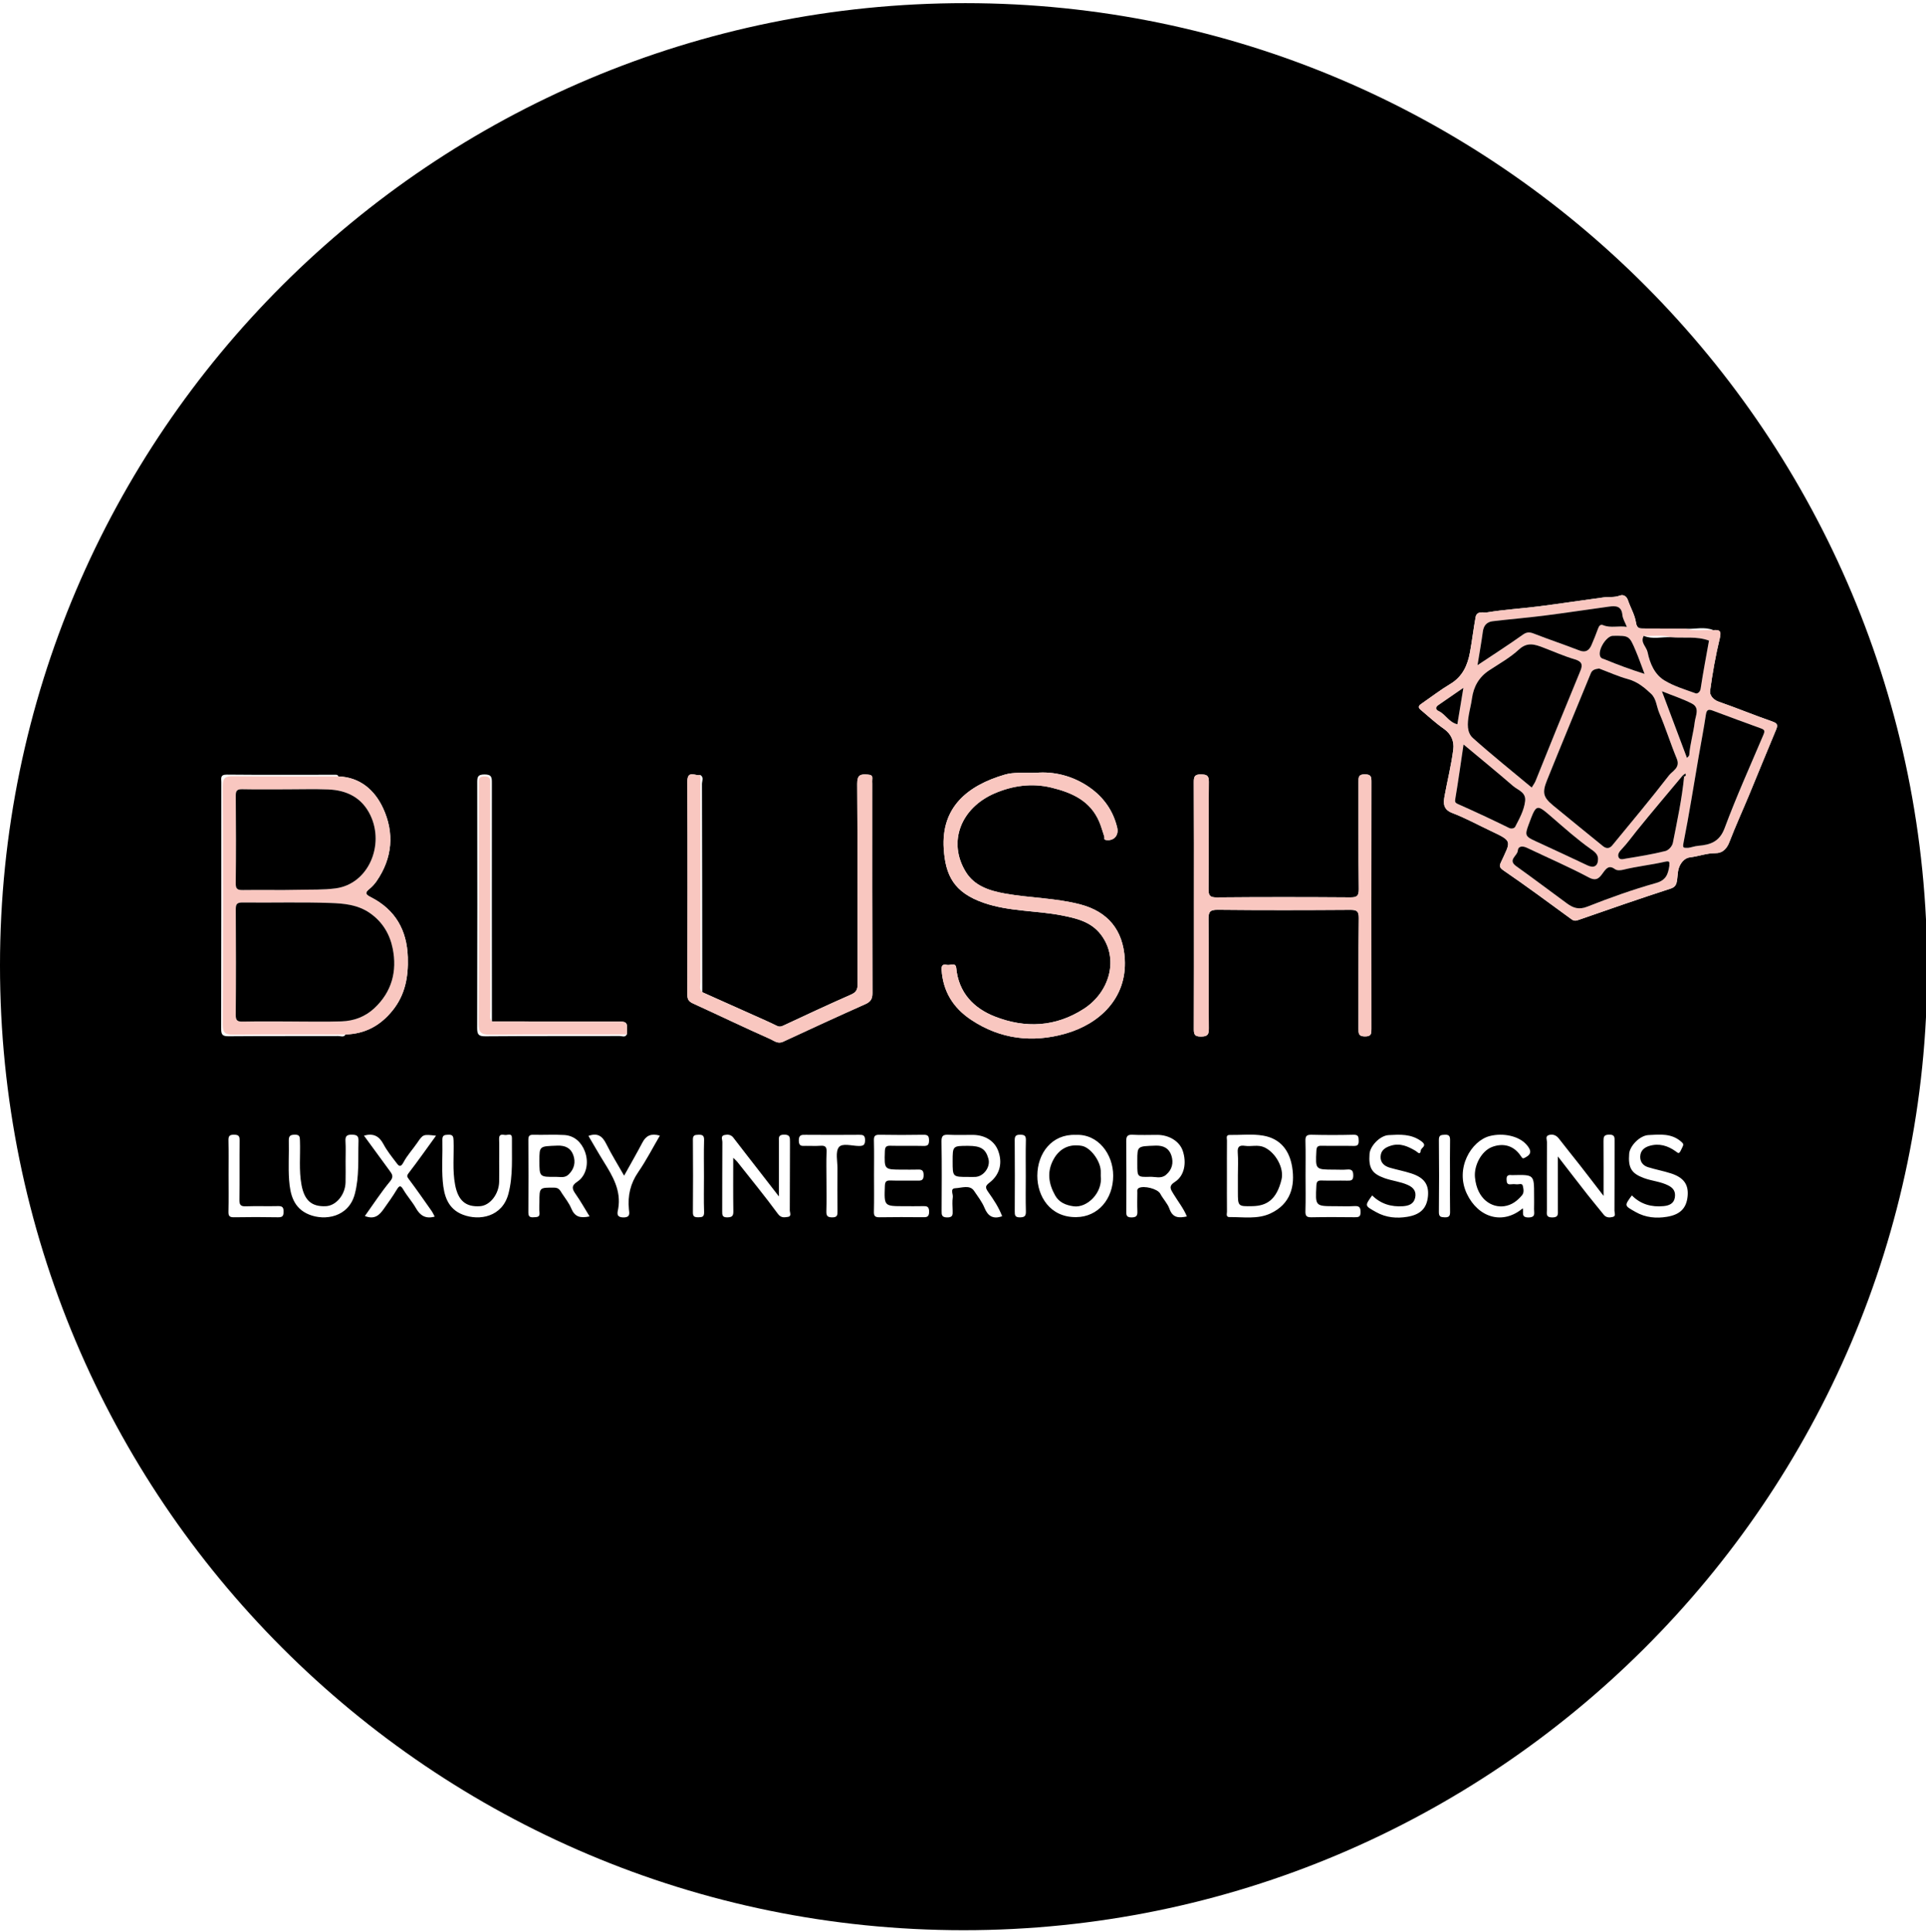 <?xml version="1.0" encoding="utf-8"?>
<!-- Generator: Adobe Illustrator 22.0.1, SVG Export Plug-In . SVG Version: 6.00 Build 0)  -->
<svg version="1.2" baseProfile="tiny" xmlns="http://www.w3.org/2000/svg" xmlns:xlink="http://www.w3.org/1999/xlink" x="0px"
	 y="0px" viewBox="0 0 1053.33 1056.807" xml:space="preserve">
<g id="Layer_2">
</g>
<g id="Layer_1">
	<g>
		<path d="M526.97,1055.722C235.73,1055.718-0.092,819.535-0.001,527.943C0.09,237.155,236.457,1.597,528.028,1.723
			c290.708,0.126,526.141,236.592,525.97,528.279C1053.827,819.853,817.367,1055.726,526.97,1055.722z M342.828,565.762
			c0.399-7.049,0.399-7.047-6.308-7.052c-22.496-0.017-44.993-0.035-67.489-0.053c-0.027-43.46-0.078-86.919-0.028-130.379
			c0.004-3.022-0.035-4.685-4.013-4.691c-4.01-0.006-3.997,1.717-3.992,4.709c0.072,44.626,0.099,89.253-0.041,133.878
			c-0.011,3.658,0.743,4.657,4.544,4.626c24.476-0.201,48.955-0.085,73.432-0.154C340.21,566.643,341.893,567.588,342.828,565.762z
			 M383.038,423.893c-2.613,0.754-7.163-3.068-7.133,3.746c0.168,38.832,0.107,77.664,0.022,116.497
			c-0.005,2.486,0.764,3.648,3.022,4.678c14.13,6.447,28.12,13.206,42.318,19.495c1.976,0.875,4.108,2.809,6.975,1.474
			c14.935-6.952,29.905-13.829,44.95-20.539c2.925-1.305,3.953-2.795,3.94-6.125c-0.155-38.165-0.098-76.331-0.099-114.497
			c0-0.833-0.086-1.677,0.015-2.498c0.254-2.067-0.787-2.334-2.603-2.482c-3.879-0.315-5.668,0.201-5.631,5.099
			c0.276,36.497,0.11,72.997,0.222,109.496c0.009,3.006-0.778,4.507-3.63,5.762c-12.449,5.48-24.783,11.226-37.103,16.993
			c-1.365,0.639-2.229,0.695-3.591,0.013c-4.145-2.075-8.41-3.91-12.643-5.809c-9.329-4.184-18.667-8.349-28.001-12.522
			c-0.031-37.963-0.043-75.925-0.165-113.887C383.899,427.201,385.092,425.191,383.038,423.893z M189.021,565.79
			c10.62-0.317,18.977-4.801,25.661-13.094c6.949-8.622,8.695-18.464,8.359-29.105c-0.468-14.831-6.821-26.007-20.128-32.828
			c-2.733-1.401-3.755-2.23-0.924-4.526c1.519-1.232,2.898-2.744,4.008-4.358c8.683-12.626,9.765-26.403,3.484-39.906
			c-4.562-9.807-12.52-16.898-24.456-17.317c-0.336-1.064-1.233-0.904-2.029-0.903c-19.659,0.002-39.319,0.121-58.976-0.078
			c-3.72-0.038-2.988,2.051-2.988,4.081c-0.011,44.983,0.028,89.965-0.084,134.948c-0.008,3.253,0.808,4.1,4.068,4.074
			c19.991-0.159,39.984-0.058,59.976-0.128C186.319,566.646,188.007,567.555,189.021,565.79z M922.09,343.903
			c-7.657-0.056-15.314-0.163-22.971-0.14c-2.436,0.007-3.903,0.085-4.414-3.33c-0.622-4.154-2.981-8.025-4.362-12.095
			c-0.814-2.399-2.589-3.301-4.539-2.559c-2.913,1.109-5.842,0.57-8.732,0.956c-11.877,1.585-23.72,3.427-35.607,4.936
			c-9.36,1.188-18.814,1.724-28.107,3.266c-1.916,0.318-5.669-1.059-6.339,2.581c-1.169,6.349-1.909,12.777-3.065,19.129
			c-1.302,7.156-4.023,13.402-10.743,17.428c-5.369,3.216-10.364,7.057-15.524,10.623c-1.282,0.886-2.705,1.836-0.85,3.409
			c4.223,3.58,8.31,7.371,12.836,10.525c4.108,2.863,5.662,6.992,5.137,11.196c-1.072,8.591-3.236,17.042-4.785,25.581
			c-0.715,3.94-0.802,7.343,4.269,9.273c7.163,2.726,13.938,6.466,20.893,9.744c12.291,5.793,11.069,5.413,5.813,16.913
			c-0.768,1.68-1.48,2.857,1.062,4.597c12.635,8.648,24.957,17.755,37.316,26.8c1.416,1.036,2.32,0.977,3.935,0.412
			c16.725-5.849,33.474-11.638,50.324-17.115c2.141-0.696,2.933-1.832,3.312-3.409c0.602-2.501,0.405-5.215,1.155-7.652
			c0.917-2.982,3.156-5.72,6.162-6.059c4.68-0.528,9.096-2.305,13.903-2.274c3.802,0.024,6.168-2.278,7.632-6.083
			c3.382-8.788,7.306-17.366,10.921-26.066c4.898-11.786,9.651-23.632,14.611-35.391c1.13-2.68,0.632-3.543-2.191-4.522
			c-9.796-3.395-19.387-7.378-29.18-10.781c-3.14-1.091-5.024-3.673-4.726-5.88c1.307-9.699,3.026-19.38,5.324-28.891
			c0.983-4.069-0.205-4.633-3.525-4.364C932.144,342.626,927.07,344.184,922.09,343.903z M566.462,422.688
			c-6.882,0.171-11.986-0.467-16.984,0.996c-20.558,6.017-34.813,17.966-33.347,40.545c0.949,14.62,5.583,23.939,21.878,29.587
			c13.949,4.835,28.725,4.103,42.96,6.927c7.925,1.572,15.689,3.434,20.991,10.273c10.229,13.194,4.929,31.568-9.104,40.687
			c-15.527,10.09-32.153,10.791-48.749,4.292c-11.565-4.529-19.835-13.02-21.131-26.516c-0.326-3.396-3.375-1.278-5.127-1.743
			c-1.939-0.514-3.05,0.168-2.9,2.546c0.755,11.936,6.278,20.922,16.201,27.521c16.028,10.659,33.507,12.645,51.521,7.537
			c18.892-5.358,33.666-19.588,32.481-40.732c-0.904-16.139-9.446-26.013-24.286-29.927c-13.53-3.568-27.582-3.496-41.273-5.964
			c-8.541-1.54-16.709-4.157-21.424-11.863c-9.993-16.331-2.705-34.948,15.779-42.926c9.721-4.196,20.246-5.753,30.928-3.18
			c11.302,2.723,21.408,7.159,26.33,18.775c1.112,2.625,1.835,5.415,2.766,8.119c0.209,0.606-0.494,1.547,0.803,1.777
			c4.235,0.752,7.255-2.4,6.209-6.79c-2.194-9.213-7.395-16.534-15.049-21.916C586.588,424.14,575.992,421.815,566.462,422.688z
			 M652.963,495.223c0,22.333,0.042,44.665-0.051,66.997c-0.012,2.992-0.031,4.802,4.004,4.727c3.699-0.068,4.219-1.266,4.193-4.558
			c-0.155-19.831,0.033-39.666-0.17-59.496c-0.04-3.92,0.567-5.328,4.979-5.281c24.163,0.258,48.331,0.202,72.495,0.037
			c3.6-0.025,4.746,0.659,4.702,4.542c-0.228,20.163-0.074,40.331-0.146,60.496c-0.009,2.624,0.027,4.173,3.552,4.182
			c3.602,0.01,3.498-1.686,3.495-4.23c-0.042-44.998-0.05-89.997,0.017-134.995c0.004-2.711-0.148-4.087-3.592-4.115
			c-3.637-0.029-3.47,1.718-3.463,4.229c0.054,19.499-0.091,39,0.133,58.497c0.044,3.838-1.032,4.596-4.678,4.57
			c-24.331-0.172-48.665-0.2-72.996,0.022c-3.976,0.036-4.515-1.247-4.486-4.753c0.166-19.498-0.017-38.999,0.17-58.496
			c0.033-3.446-1.12-3.954-4.188-4.031c-3.338-0.084-4.066,0.969-4.046,4.16C653.028,450.224,652.963,472.724,652.963,495.223z
			 M876.998,654.091c-4.711-6.118-8.794-11.478-12.942-16.789c-3.795-4.86-7.712-9.626-11.467-14.516
			c-1.528-1.989-3.512-2.618-5.657-1.923c-1.896,0.614-0.874,2.586-0.883,3.891c-0.086,12.309-0.061,24.62-0.041,36.93
			c0.003,2.008-0.778,4.193,2.937,4.181c3.536-0.012,3.069-1.914,3.064-4.073c-0.024-9.531-0.01-19.062-0.01-29.293
			c5.747,7.424,10.932,14.183,16.188,20.886c2.911,3.712,5.968,7.31,8.907,11.001c1.379,1.732,3.272,1.624,4.977,1.2
			c1.813-0.451,0.872-2.256,0.879-3.395c0.079-12.642,0.035-25.285,0.064-37.928c0.005-2.09,0.22-3.72-2.964-3.675
			c-2.962,0.042-3.103,1.304-3.085,3.568C877.042,633.802,876.998,643.451,876.998,654.091z M425.998,654.401
			c-3.879-5.004-6.948-8.968-10.021-12.927c-4.974-6.408-9.978-12.793-14.911-19.232c-1.341-1.75-3.157-1.821-4.913-1.43
			c-2.172,0.485-1.089,2.468-1.098,3.712c-0.093,12.651-0.029,25.304-0.085,37.956c-0.009,2.036-0.008,3.39,2.778,3.346
			c2.589-0.041,3.357-0.715,3.313-3.342c-0.158-9.418-0.062-18.84-0.062-29.222c1.143,1.123,1.76,1.612,2.236,2.214
			c7.447,9.426,15.069,18.724,22.174,28.402c1.781,2.426,3.581,1.929,5.416,1.713c2.261-0.267,1.102-2.429,1.112-3.659
			c0.101-12.485,0.016-24.971,0.101-37.456c0.016-2.434-0.004-3.921-3.279-3.883c-3.339,0.038-2.762,1.931-2.762,3.859
			C425.998,634.04,425.998,643.63,425.998,654.401z M649.105,665.33c-1.864-4.523-4.903-8.268-7.359-12.338
			c-1.474-2.442-2.87-4.226,0.795-6.547c5.279-3.343,6.507-10.527,4.297-17.037c-1.786-5.259-7.577-8.683-13.93-8.686
			c-4.488-0.002-8.986,0.184-13.459-0.066c-2.911-0.162-3.543,0.872-3.513,3.614c0.14,12.63,0.073,25.263,0.05,37.895
			c-0.004,2.058-0.281,3.755,2.939,3.691c2.906-0.058,3.2-1.229,3.108-3.54c-0.133-3.319-0.054-6.647-0.02-9.971
			c0.01-0.924-0.318-1.971,0.858-2.579c2.724-1.409,10.254,0.413,11.693,3.153c1.504,2.866,3.972,5.302,4.988,8.182
			C641.346,666.185,644.65,666.265,649.105,665.33z M322.438,665.303c-2.652-4.3-4.903-8.349-7.555-12.116
			c-1.957-2.779-2.653-4.577,0.866-6.876c4.748-3.102,6.584-10.129,4.081-16.636c-1.857-4.828-5.604-8.535-11.189-8.877
			c-5.63-0.345-11.301,0.029-16.947-0.128c-2.27-0.063-2.751,0.756-2.738,2.856c0.083,13.13,0.082,26.261,0,39.391
			c-0.013,2.086,0.431,3.013,2.726,2.86c1.916-0.128,3.69,0.161,3.355-2.723c-0.21-1.804-0.039-3.652-0.039-5.48
			c0-8.249,0-8,8.113-7.991c2.735,0.003,3.327,1.782,4.263,3.181c1.779,2.658,3.866,5.333,5.032,8.146
			C314.35,665.601,317.321,666.392,322.438,665.303z M670.998,643.217c0,6.494-0.034,12.989,0.032,19.482
			c0.011,1.132-0.751,3.005,1.454,2.979c7.504-0.089,15.282,1.294,22.344-1.998c11.009-5.131,13.552-14.944,11.855-25.399
			c-1.431-8.815-6.244-15.484-15.789-17.139c-6.082-1.055-12.263-0.273-18.399-0.374c-2.207-0.036-1.454,1.833-1.466,2.967
			C670.965,630.228,670.998,636.723,670.998,643.217z M548.067,665.203c-1.836-4.869-4.715-9.159-7.633-13.279
			c-1.869-2.64-1.415-3.405,0.873-5.197c5.622-4.404,7.085-10.854,4.529-17.463c-2.074-5.366-7.269-8.539-13.987-8.542
			c-4.325-0.002-8.657,0.162-12.971-0.058c-2.853-0.145-4.035,0.355-3.975,3.679c0.229,12.637,0.122,25.28,0.065,37.921
			c-0.01,2.218,0.037,3.573,3.054,3.595c3.13,0.023,3.052-1.517,2.991-3.649c-0.071-2.493-0.282-5.028,0.075-7.471
			c0.243-1.665-1.668-4.703,1.407-4.84c3.422-0.152,7.887-2,10.192,1.405c2.033,3.003,4.369,5.996,5.777,9.418
			C540.278,665.122,543.126,666.996,548.067,665.203z M832.805,660.867c0.568,2.236-1.117,5.037,3.14,5.005
			c4.101-0.031,2.964-2.507,3.034-4.572c0.085-2.495,0.02-4.995,0.02-7.492c0-11.334,0-11.334-11.406-11.087
			c-0.333,0.007-0.67,0.034-0.998-0.004c-1.797-0.205-2.727,0.282-2.659,2.394c0.058,1.803,0.318,2.891,2.436,2.631
			c0.984-0.121,2.012-0.131,2.991,0.009c1.204,0.173,3.095-0.815,3.458,0.819c0.363,1.635,0.873,3.65-0.471,5.227
			c-2.591,3.039-5.619,5.372-9.757,5.936c-6.669,0.909-14.813-3.703-15.94-15.819c-0.599-6.441,3.497-14.292,9.244-16.54
			c5.058-1.978,11.453-1.753,15.916,5.015c0.939,1.424,1.126,1.348,2.45,0.659c3.832-1.995,2.878-4.258,0.738-6.805
			c-4.17-4.963-12.969-6.752-20.231-4.895c-10.139,2.593-19.201,17.678-12.527,31.628
			C808.532,666.127,821.964,670.028,832.805,660.867z M588.234,620.722c-12.81-0.505-20.899,9.865-20.923,22.367
			c-0.022,11.06,6.842,22.764,21.262,22.614c12.051-0.126,20.224-9.973,20.231-22.66
			C608.809,631.377,600.64,620.065,588.234,620.722z M477.998,642.722c0,6.665,0.102,13.332-0.054,19.993
			c-0.057,2.406,0.656,3.106,3.061,3.062c7.829-0.145,15.662-0.089,23.492-0.032c2.161,0.016,3.643,0.082,3.639-3.018
			c-0.004-3.078-1.449-3.084-3.629-3.028c-3.33,0.086-6.664,0.022-9.997,0.022c-11.05,0-10.961,0.003-10.581-10.998
			c0.082-2.386,0.673-3.143,3.08-3.054c4.825,0.178,9.663,0.002,14.494,0.076c2.171,0.033,3.634,0.065,3.634-3.024
			c0-3.09-1.464-3.089-3.635-3.02c-2.663,0.085-5.331,0.02-7.997,0.02c-9.997,0-9.9,0.003-9.576-10.004
			c0.077-2.395,0.689-3.114,3.085-3.049c5.994,0.162,11.998-0.057,17.992,0.107c2.409,0.066,3.081-0.657,3.084-3.059
			c0.003-2.415-0.699-3.092-3.092-3.05c-7.995,0.142-15.996,0.143-23.992,0c-2.404-0.043-3.123,0.653-3.062,3.061
			C478.104,630.056,477.998,636.391,477.998,642.722z M713.998,643.002c0,6.498,0.134,13.001-0.065,19.493
			c-0.082,2.683,0.785,3.337,3.351,3.285c7.828-0.158,15.662-0.104,23.492-0.026c2.068,0.021,3.349-0.054,3.327-2.805
			c-0.022-2.646-0.789-3.437-3.377-3.28c-3.486,0.212-6.995,0.052-10.494,0.052c-10.971,0-10.889,0.004-10.304-11.277
			c0.115-2.211,0.708-2.833,2.857-2.767c4.661,0.145,9.331-0.025,13.994,0.076c2.079,0.045,3.341-0.07,3.324-2.812
			c-0.017-2.658-0.807-3.494-3.384-3.264c-2.314,0.206-4.662,0.043-6.994,0.043c-10.402,0-10.312,0.004-9.797-10.284
			c0.111-2.222,0.726-2.808,2.863-2.76c5.829,0.13,11.665-0.052,17.493,0.094c2.23,0.056,2.826-0.692,2.778-2.834
			c-0.047-2.081-0.099-3.353-2.845-3.283c-7.66,0.194-15.33,0.187-22.991,0.003c-2.679-0.064-3.356,0.782-3.285,3.351
			C714.115,630.335,713.998,636.67,713.998,643.002z M750.438,653.823c-4.195,5.846-4.062,5.611,2.131,9.115
			c5.477,3.099,11.407,3.531,17.109,2.581c7.006-1.167,10.677-4.516,11.284-11.328c0.575-6.449-2.191-10.154-9.218-12.418
			c-3.803-1.225-7.754-1.983-11.599-3.088c-3.053-0.878-5.281-2.758-5.092-6.193c0.184-3.338,2.439-4.846,5.533-5.834
			c5.156-1.646,9.39,0.353,13.576,2.783c1.218,0.707,2.502,2.694,2.896-0.297c0.2-1.518,3.769-2.39,0.27-4.944
			c-5.661-4.133-11.772-3.679-17.892-3.356c-4.789,0.253-10.123,6.018-10.438,10.245c-0.579,7.795,1.332,10.83,8.114,13.266
			c4.233,1.521,8.769,1.917,12.92,3.801c3.174,1.44,4.658,3.644,3.911,6.968c-0.763,3.397-3.471,4.389-6.64,4.612
			C760.822,660.19,755.12,658.465,750.438,653.823z M892.463,653.813c-4.251,5.825-4.104,5.569,2.046,9.077
			c5.473,3.122,11.383,3.566,17.093,2.635c7.024-1.145,10.701-4.449,11.358-11.257c0.621-6.43-2.19-10.254-9.138-12.491
			c-4.114-1.324-8.399-2.111-12.528-3.396c-2.688-0.837-4.343-2.887-4.256-5.813c0.094-3.172,2.122-4.955,4.998-5.814
			c5.324-1.589,10.08-0.129,14.421,2.983c1.245,0.893,1.744,1.637,2.766-0.469c1.552-3.199,1.829-3.325,0.466-4.593
			c-5.292-4.921-11.865-4.201-18.177-3.848c-4.78,0.267-10.18,5.971-10.514,10.182c-0.62,7.834,1.291,10.814,8.039,13.325
			c4.364,1.624,9.075,1.883,13.343,4.041c3.086,1.56,4.072,3.639,3.58,6.675c-0.542,3.35-3.261,4.342-6.085,4.625
			C903.24,660.341,897.278,658.699,892.463,653.813z M188.998,635.263c0,3.826,0.091,7.655-0.02,11.478
			c-0.197,6.781-5.187,12.72-10.773,12.981c-7.914,0.37-11.748-3.342-13.298-11.575c-1.52-8.071-0.575-16.133-0.864-24.193
			c-0.073-2.033-0.025-3.376-2.798-3.335c-2.593,0.038-3.373,0.721-3.307,3.344c0.179,7.149-0.348,14.334,0.171,21.45
			c0.573,7.866,2.384,15.425,10.937,18.887c8.565,3.466,21.635,1.563,25.007-11.272c2.509-9.546,1.706-19.233,2.015-28.891
			c0.094-2.954-0.939-3.47-3.64-3.523c-2.939-0.057-3.644,0.953-3.482,3.673C189.161,627.934,188.998,631.603,188.998,635.263z
			 M272.998,635.376c0,3.66,0.055,7.321-0.012,10.979c-0.123,6.77-4.986,12.975-10.396,13.366
			c-8.042,0.581-12.079-3.242-13.687-11.688c-1.537-8.074-0.571-16.135-0.847-24.194c-0.075-2.184-0.316-3.312-2.927-3.201
			c-2.18,0.092-3.27,0.278-3.2,2.936c0.196,7.481-0.412,15.01,0.202,22.445c0.632,7.666,2.613,15.117,10.998,18.339
			c9.088,3.493,21.609,1.238,24.933-11.441c2.634-10.046,1.761-20.235,1.918-30.392c0.046-2.993-2.333-1.603-3.675-1.741
			c-1.473-0.151-3.446-0.753-3.343,2.117C273.11,627.054,272.999,631.217,272.998,635.376z M199.556,665.086
			c5.382,2.16,8.026-0.609,10.358-3.913c2.412-3.418,4.881-6.813,7.021-10.4c1.504-2.52,2.208-2.581,3.734,0.018
			c2.034,3.464,4.805,6.5,6.785,9.989c2.322,4.092,5.331,6.021,10.283,4.635c-0.553-1.012-1.045-2.158-1.747-3.156
			c-4.084-5.807-8.134-11.64-12.393-17.317c-1.025-1.367-1.255-1.833-0.071-3.369c5.077-6.586,9.855-13.402,14.929-20.392
			c-7.11-0.84-7.055-0.802-10.279,3.897c-2.462,3.59-5.504,6.848-7.513,10.662c-1.813,3.443-2.946,1.476-4.062,0.011
			c-2.442-3.202-4.996-6.397-6.874-9.93c-2.345-4.411-5.486-6.142-10.676-4.691c4.741,6.482,9.403,12.84,14.045,19.212
			c1.342,1.842,2.389,3.185,0.25,5.773C208.455,652.036,204.253,658.527,199.556,665.086z M341.332,643.029
			c-3.485-6.13-6.901-11.586-9.745-17.325c-2.097-4.233-4.698-6.267-9.766-4.419c2.809,4.753,5.478,9.471,8.339,14.069
			c4.92,7.908,9.658,15.785,7.931,25.792c-0.312,1.806-1.446,4.659,2.806,4.71c4.069,0.049,3.244-2.458,3.05-4.524
			c-0.692-7.382,0.788-13.978,5.1-20.24c4.375-6.353,7.922-13.276,11.837-19.96c-4.583-1.325-7.482-0.138-9.474,3.648
			C348.272,630.748,344.902,636.594,341.332,643.029z M451.998,645.914c0,5.5,0.117,11.003-0.052,16.497
			c-0.077,2.508,0.513,3.429,3.241,3.419c2.686-0.01,2.872-1.17,2.848-3.292c-0.09-7.832-0.073-15.666-0.02-23.498
			c0.027-3.96-1.197-8.99,0.75-11.566c1.819-2.406,7.152-0.714,10.927-0.683c2.506,0.021,3.423-0.538,3.415-3.261
			c-0.008-2.691-1.178-2.862-3.296-2.845c-9.665,0.08-19.332,0.079-28.998,0.004c-2.349-0.018-4.003-0.162-3.948,3.217
			c0.053,3.267,1.82,2.846,3.814,2.823c2.666-0.031,5.344,0.141,7.996-0.05c2.51-0.181,3.509,0.485,3.39,3.238
			C451.834,635.241,451.997,640.581,451.998,645.914z M124.998,642.743c0,6.666,0.107,13.335-0.056,19.997
			c-0.06,2.445,0.72,3.076,3.088,3.035c7.997-0.138,16-0.149,23.996,0.006c2.455,0.048,3.057-0.695,3.064-3.084
			c0.008-2.449-0.755-3.09-3.117-3.026c-5.829,0.157-11.671-0.107-17.495,0.119c-2.881,0.112-3.584-0.82-3.544-3.604
			c0.157-10.83-0.01-21.665,0.12-32.496c0.029-2.443-0.719-3.038-3.083-3.058c-2.451-0.02-3.082,0.753-3.026,3.114
			C125.098,630.075,124.998,636.41,124.998,642.743z M792.998,643.734c0-6.634-0.075-13.27,0.042-19.902
			c0.039-2.201-0.31-3.311-2.908-3.191c-2.149,0.099-3.233,0.252-3.203,2.914c0.149,13.101,0.145,26.205,0.002,39.306
			c-0.029,2.612,0.969,2.87,3.173,2.946c2.552,0.088,2.984-0.924,2.938-3.166C792.915,656.341,792.998,650.037,792.998,643.734z
			 M560.998,643.563c0-6.634-0.115-13.272,0.059-19.901c0.065-2.479-0.748-3.015-3.093-3.029c-2.43-0.015-3.038,0.741-3.019,3.094
			c0.107,12.936,0.084,25.873,0.018,38.81c-0.011,2.089,0.116,3.308,2.818,3.289c2.63-0.018,3.347-0.783,3.274-3.357
			C560.879,656.171,560.999,649.865,560.998,643.563z M384.998,643.504c0-6.634-0.129-13.272,0.065-19.901
			c0.075-2.583-0.897-3.024-3.158-2.945c-1.926,0.067-2.979,0.229-2.959,2.629c0.11,13.268,0.106,26.537,0.002,39.804
			c-0.018,2.309,0.866,2.694,2.893,2.693c2.134-0.001,3.318-0.174,3.228-2.877C384.853,656.446,384.998,649.973,384.998,643.504z"/>
		<path fill="#F9C7C0" d="M937.035,344.66c3.321-0.269,4.509,0.295,3.525,4.364c-2.299,9.511-4.017,19.192-5.324,28.891
			c-0.297,2.207,1.586,4.789,4.726,5.88c9.793,3.403,19.384,7.386,29.18,10.781c2.824,0.979,3.322,1.842,2.191,4.522
			c-4.96,11.759-9.713,23.606-14.611,35.391c-3.616,8.7-7.539,17.278-10.921,26.066c-1.464,3.805-3.83,6.107-7.632,6.083
			c-4.807-0.03-9.223,1.746-13.903,2.274c-3.007,0.339-5.245,3.076-6.162,6.059c-0.75,2.437-0.554,5.152-1.155,7.652
			c-0.379,1.577-1.171,2.713-3.312,3.409c-16.849,5.477-33.599,11.266-50.324,17.115c-1.615,0.565-2.52,0.624-3.935-0.412
			c-12.359-9.046-24.682-18.152-37.316-26.8c-2.542-1.74-1.83-2.918-1.062-4.597c5.256-11.5,6.479-11.12-5.813-16.913
			c-6.955-3.278-13.73-7.018-20.893-9.744c-5.07-1.93-4.983-5.333-4.269-9.273c1.549-8.539,3.713-16.989,4.785-25.581
			c0.525-4.205-1.03-8.333-5.137-11.196c-4.526-3.155-8.614-6.946-12.836-10.525c-1.855-1.573-0.432-2.522,0.85-3.409
			c5.159-3.566,10.155-7.407,15.524-10.623c6.72-4.026,9.441-10.272,10.743-17.428c1.155-6.352,1.896-12.78,3.065-19.129
			c0.67-3.639,4.422-2.263,6.339-2.581c9.294-1.542,18.748-2.078,28.107-3.266c11.886-1.508,23.73-3.351,35.607-4.936
			c2.89-0.386,5.819,0.154,8.732-0.956c1.95-0.742,3.725,0.16,4.539,2.559c1.382,4.07,3.74,7.942,4.362,12.095
			c0.511,3.415,1.978,3.338,4.414,3.33c7.657-0.023,15.314,0.083,22.971,0.14C927.008,345.394,932.058,344.32,937.035,344.66z
			 M920.406,423.997c-8.425,10.098-16.953,20.113-25.216,30.341c-2.75,3.404-5.272,6.978-8.31,10.16
			c-1.073,1.124-2.363,2.655-1.697,4.305c0.697,1.728,2.696,1.013,3.925,0.813c7.288-1.184,14.597-2.369,21.746-4.162
			c1.487-0.373,3.63-2.366,4.058-4.535c2.364-11.998,4.932-23.965,6.13-36.162c0.919-0.27,1.145-0.833,0.71-1.676
			C921.303,423.387,920.855,423.692,920.406,423.997z M898.961,347.785c-2.039,3.606,1.503,5.923,2.118,8.928
			c1.267,6.186,3.819,12.158,9.243,15.46c5.214,3.174,11.299,4.958,17.105,7.068c0.68,0.247,2.341-0.5,2.643-2.51
			c1.344-8.936,3.061-17.816,4.579-26.356c-6.882-2.542-13.875-1.204-20.73-1.834C908.995,347.051,903.942,348.125,898.961,347.785z
			 M874.559,365.656c-2.136,0.305-3.736,0.641-4.53,2.582c-7.981,19.502-16.082,38.956-23.951,58.503
			c-2.772,6.884-2.043,9.356,3.324,13.799c9.016,7.464,18.144,14.792,27.205,22.202c1.885,1.542,3.643,1.453,5.144-0.375
			c10.411-12.687,20.976-25.258,30.992-38.25c1.88-2.439,6.338-4.193,4.296-9.122c-3.415-8.249-6.061-16.82-9.579-25.021
			c-1.506-3.512-1.603-7.815-4.484-10.509c-3.627-3.392-7.414-6.578-12.546-7.987C884.914,369.965,879.644,367.562,874.559,365.656z
			 M837.691,430.736c0.812-1.362,1.624-2.401,2.103-3.576c3.792-9.304,7.492-18.645,11.275-27.953
			c4.383-10.785,8.794-21.56,13.251-32.315c1.4-3.379,0.8-5.126-3.098-6.274c-5.95-1.751-11.657-4.323-17.475-6.526
			c-4.514-1.71-8.53-3.005-13.045,1.168c-4.792,4.429-10.665,7.717-16.178,11.333c-5.666,3.715-8.63,8.928-9.521,15.546
			c-0.407,3.019-1.216,5.981-1.719,8.99c-0.743,4.45-1.182,9.463,2.256,12.537C815.936,412.964,826.85,421.684,837.691,430.736z
			 M923.288,463.715c1.508-0.151,3.451-0.943,5.595-1.123c6.388-0.537,11.516-2.157,14.287-9.6
			c6.445-17.313,14.054-34.193,21.283-51.21c0.741-1.745,0.75-2.611-1.188-3.311c-8.829-3.191-17.634-6.45-26.423-9.749
			c-2.214-0.831-3.445-0.845-3.88,2.079c-1.133,7.63-2.62,15.208-3.929,22.812c-2.732,15.863-5.221,31.774-8.355,47.557
			C920.086,464.152,921.02,463.655,923.288,463.715z M912.981,473.489c-0.216-1.313,0.899-2.926-2.447-2.154
			c-7.511,1.733-15.25,2.496-22.776,4.365c-1.393,0.346-3.388,0.5-4.392-0.233c-3.332-2.434-4.761-0.709-6.668,1.918
			c-1.748,2.407-3.331,4.904-7.73,2.562c-11.012-5.863-22.511-10.809-33.78-16.195c-2.386-1.14-4.869-1.187-5.12,1.612
			c-0.249,2.768-5.637,4.957-0.864,8.367c9.326,6.665,18.471,13.582,27.717,20.359c3.39,2.485,6.508,3.659,11.182,1.807
			c12.307-4.877,24.835-9.348,37.571-12.927C911.315,481.386,912.266,478.012,912.981,473.489z M808.056,363.8
			c8.546-5.697,16.794-10.979,24.766-16.649c2.279-1.621,3.83-1.462,6.193-0.539c8.166,3.191,16.496,5.959,24.669,9.134
			c3.537,1.374,5.426-0.012,6.722-2.996c1.27-2.925,2.451-5.892,3.543-8.888c0.511-1.402,1.236-2.571,2.774-1.934
			c4.193,1.737,8.495,0.193,13.003,0.951c-0.932-2.394-2.238-4.41-2.44-6.531c-0.477-4.995-3.703-5.053-7.287-4.565
			c-11.865,1.613-23.701,3.437-35.579,4.944c-9.356,1.187-18.765,1.943-28.13,3.066c-3.089,0.37-4.863,2.305-5.309,5.587
			C810.181,351.259,809.134,357.104,808.056,363.8z M800.412,407.195c-1.544,10.394-2.875,19.991-4.474,29.543
			c-0.299,1.786-0.26,2.29,1.548,3.092c9.355,4.15,18.632,8.487,27.816,13.005c1.586,0.78,3.054-0.069,3.273-0.495
			c2.327-4.512,4.894-8.978,5.508-14.156c0.583-4.922-3.951-5.996-6.602-8.292C818.765,422.343,809.825,415.053,800.412,407.195z
			 M873.967,469.683c-0.071-2.706-2.303-4.104-4.021-5.325c-7.307-5.194-13.986-11.144-20.737-16.979
			c-9.026-7.801-8.856-7.998-13.199,3.645c-2.189,5.868-1.841,6.488,3.893,9.106c9.466,4.322,18.883,8.751,28.296,13.187
			C871.775,475.001,874.002,473.649,873.967,469.683z M922.602,414.538c0.478-0.583,1.203-1.055,1.242-1.577
			c0.452-6.117,2.286-12.006,3.002-18.046c0.396-3.334,2.916-7.76-1.499-10.065c-4.967-2.593-10.385-4.322-16.442-6.763
			C913.718,390.896,918.141,402.666,922.602,414.538z M899.409,368.586c-1.769-4.654-3.157-8.674-4.811-12.582
			c-3.538-8.361-3.594-8.337-12.457-8.246c-3.664,0.038-8.511,7.926-6.947,11.335c0.536,1.168,1.682,1.232,2.753,1.676
			C884.702,363.572,891.555,366.09,899.409,368.586z M797.028,396.143c1.022-6.177,2.065-12.477,3.296-19.917
			c-5.282,3.652-9.467,6.573-13.684,9.447c-1.756,1.197-1.369,2.498,0.143,3.193C790.561,390.601,792.282,394.94,797.028,396.143z"
			/>
		<path fill="#F9C7C0" d="M185.024,424.656c11.936,0.418,19.894,7.509,24.456,17.317c6.282,13.504,5.2,27.281-3.484,39.906
			c-1.11,1.614-2.489,3.126-4.008,4.358c-2.831,2.296-1.809,3.125,0.924,4.526c13.308,6.821,19.66,17.997,20.128,32.828
			c0.336,10.641-1.41,20.483-8.359,29.105c-6.684,8.293-15.041,12.777-25.661,13.094c-20.494-0.002-40.989-0.113-61.482,0.086
			c-4.209,0.041-5.733-0.821-5.713-5.437c0.184-43.487,0.183-86.976,0.002-130.463c-0.019-4.6,1.49-5.501,5.713-5.452
			C146.7,424.744,165.863,424.642,185.024,424.656z M159.843,558.687c0,0.006,0,0.012,0,0.019c8.99,0,17.988,0.233,26.967-0.077
			c6.714-0.232,12.845-2.471,17.909-7.195c9.613-8.968,12.528-20.267,10.047-32.63c-1.548-7.709-5.453-14.515-12.455-19.384
			c-6.701-4.66-14.274-5.274-21.69-5.536c-15.962-0.564-31.959-0.068-47.939-0.261c-3.27-0.04-3.753,1.058-3.735,3.959
			c0.122,19.144,0.153,38.291-0.024,57.434c-0.03,3.262,1.038,3.795,3.952,3.737C141.861,558.572,150.853,558.687,159.843,558.687z
			 M156.56,431.734c-7.984,0-15.971,0.106-23.952-0.059c-2.708-0.056-3.695,0.551-3.668,3.495
			c0.147,15.967,0.176,31.938-0.018,47.904c-0.04,3.281,1.082,3.769,3.967,3.722c10.144-0.163,20.297,0.122,30.437-0.129
			c6.721-0.166,13.395,0.109,20.191-0.779c17.983-2.351,26.916-23.673,19.019-40.054c-4.617-9.578-12.854-13.641-23.024-14.042
			C171.872,431.493,164.211,431.734,156.56,431.734z"/>
		<path fill="#F9C7C0" d="M566.462,422.688c9.53-0.873,20.125,1.452,29.475,8.027c7.654,5.382,12.854,12.703,15.049,21.916
			c1.045,4.39-1.974,7.542-6.209,6.79c-1.298-0.23-0.594-1.171-0.803-1.777c-0.931-2.704-1.654-5.494-2.766-8.119
			c-4.922-11.616-15.028-16.053-26.33-18.775c-10.682-2.573-21.207-1.016-30.928,3.18c-18.484,7.979-25.772,26.595-15.779,42.926
			c4.715,7.705,12.883,10.323,21.424,11.863c13.692,2.468,27.743,2.396,41.273,5.964c14.84,3.913,23.381,13.787,24.286,29.927
			c1.185,21.144-13.589,35.374-32.481,40.732c-18.014,5.109-35.492,3.123-51.521-7.537c-9.923-6.599-15.446-15.585-16.201-27.521
			c-0.15-2.378,0.96-3.06,2.9-2.546c1.753,0.465,4.801-1.653,5.127,1.743c1.296,13.495,9.566,21.987,21.131,26.516
			c16.596,6.499,33.222,5.797,48.749-4.292c14.033-9.119,19.333-27.492,9.104-40.687c-5.302-6.839-13.066-8.701-20.991-10.273
			c-14.235-2.824-29.012-2.093-42.96-6.927c-16.296-5.648-20.929-14.967-21.878-29.587c-1.466-22.58,12.789-34.528,33.347-40.545
			C554.476,422.221,559.581,422.859,566.462,422.688z"/>
		<path fill="#F9C7C0" d="M652.963,495.223c0-22.499,0.065-44.999-0.073-67.497c-0.02-3.191,0.709-4.244,4.046-4.16
			c3.067,0.077,4.221,0.585,4.188,4.031c-0.187,19.498-0.004,38.998-0.17,58.496c-0.03,3.506,0.51,4.789,4.486,4.753
			c24.33-0.222,48.664-0.194,72.996-0.022c3.646,0.026,4.723-0.732,4.678-4.57c-0.225-19.497-0.079-38.997-0.133-58.497
			c-0.007-2.511-0.174-4.258,3.463-4.229c3.444,0.028,3.596,1.404,3.592,4.115c-0.067,44.998-0.059,89.997-0.017,134.995
			c0.002,2.544,0.106,4.24-3.495,4.23c-3.525-0.01-3.561-1.558-3.552-4.182c0.072-20.166-0.083-40.333,0.146-60.496
			c0.044-3.883-1.102-4.566-4.702-4.542c-24.165,0.166-48.332,0.221-72.495-0.037c-4.412-0.047-5.019,1.361-4.979,5.281
			c0.203,19.831,0.016,39.665,0.17,59.496c0.026,3.293-0.494,4.49-4.193,4.558c-4.035,0.075-4.017-1.735-4.004-4.727
			C653.006,539.888,652.963,517.556,652.963,495.223z"/>
		<path fill="#F9C7C0" d="M384.069,542.674c9.334,4.173,18.672,8.338,28.001,12.522c4.232,1.898,8.498,3.734,12.643,5.809
			c1.363,0.682,2.226,0.627,3.591-0.013c12.32-5.768,24.653-11.513,37.103-16.993c2.852-1.255,3.639-2.756,3.63-5.762
			c-0.112-36.499,0.053-72.999-0.222-109.496c-0.037-4.898,1.752-5.414,5.631-5.099c1.816,0.148,2.858,0.415,2.603,2.482
			c-0.101,0.821-0.015,1.665-0.015,2.498c0,38.166-0.056,76.332,0.099,114.497c0.014,3.33-1.015,4.821-3.94,6.125
			c-15.044,6.71-30.015,13.588-44.95,20.539c-2.868,1.335-5-0.599-6.975-1.474c-14.199-6.289-28.188-13.048-42.318-19.495
			c-2.258-1.03-3.027-2.192-3.022-4.678c0.085-38.832,0.146-77.665-0.022-116.497c-0.03-6.815,4.52-2.992,7.133-3.746
			c0.008,37.715,0.002,75.429,0.062,113.143C383.103,538.921,382.274,541.056,384.069,542.674z"/>
		<path fill="#F9C7C0" d="M269.03,558.658c22.496,0.018,44.993,0.036,67.489,0.053c6.708,0.005,6.708,0.003,6.308,7.052
			c-24.982,0.008-49.964-0.111-74.944,0.133c-4.796,0.047-6.125-1.251-6.104-6.077c0.188-42.135,0.108-84.271,0.109-126.406
			c0-1.998,0.049-3.998,0.007-5.995c-0.047-2.223,1.183-2.803,3.163-2.806c2.061-0.003,3.123,0.783,3.045,2.929
			c-0.048,1.33,0.002,2.664,0.002,3.997c0.001,40.47-0.011,80.94,0.036,121.41C268.146,554.855,267.388,556.97,269.03,558.658z"/>
		<path d="M874.559,365.656c5.085,1.905,10.355,4.308,15.87,5.821c5.132,1.408,8.919,4.595,12.546,7.987
			c2.882,2.695,2.978,6.997,4.484,10.509c3.517,8.201,6.163,16.772,9.579,25.021c2.041,4.93-2.416,6.683-4.296,9.122
			c-10.016,12.993-20.581,25.563-30.992,38.25c-1.5,1.828-3.259,1.917-5.144,0.375c-9.06-7.411-18.189-14.738-27.205-22.202
			c-5.367-4.443-6.095-6.915-3.324-13.799c7.869-19.547,15.971-39,23.951-58.503C870.823,366.297,872.422,365.961,874.559,365.656z"
			/>
		<path d="M837.691,430.736c-10.841-9.052-21.755-17.772-32.153-27.07c-3.437-3.074-2.999-8.087-2.256-12.537
			c0.502-3.009,1.312-5.971,1.719-8.99c0.892-6.617,3.856-11.83,9.521-15.546c5.513-3.615,11.385-6.903,16.178-11.333
			c4.515-4.173,8.531-2.878,13.045-1.168c5.818,2.204,11.525,4.775,17.475,6.526c3.898,1.148,4.499,2.894,3.098,6.274
			c-4.456,10.755-8.868,21.529-13.251,32.315c-3.782,9.308-7.483,18.649-11.275,27.953
			C839.315,428.335,838.503,429.374,837.691,430.736z"/>
		<path d="M923.288,463.715c-2.268-0.059-3.202,0.437-2.61-2.545c3.135-15.783,5.623-31.694,8.355-47.557
			c1.31-7.605,2.796-15.182,3.929-22.812c0.434-2.924,1.665-2.91,3.88-2.079c8.789,3.299,17.594,6.558,26.423,9.749
			c1.938,0.7,1.929,1.567,1.188,3.311c-7.229,17.017-14.838,33.897-21.283,51.21c-2.771,7.444-7.899,9.063-14.287,9.6
			C926.739,462.772,924.796,463.564,923.288,463.715z"/>
		<path d="M912.981,473.489c-0.715,4.522-1.666,7.896-7.308,9.482c-12.736,3.579-25.264,8.049-37.571,12.927
			c-4.674,1.852-7.791,0.678-11.182-1.807c-9.246-6.777-18.391-13.694-27.717-20.359c-4.772-3.411,0.615-5.6,0.864-8.367
			c0.252-2.799,2.734-2.752,5.12-1.612c11.27,5.385,22.768,10.332,33.78,16.195c4.399,2.342,5.982-0.155,7.73-2.562
			c1.907-2.627,3.335-4.351,6.668-1.918c1.004,0.733,2.999,0.579,4.392,0.233c7.525-1.869,15.264-2.632,22.776-4.365
			C913.88,470.564,912.765,472.176,912.981,473.489z"/>
		<path d="M808.056,363.8c1.078-6.697,2.125-12.541,2.924-18.42c0.446-3.281,2.221-5.216,5.309-5.587
			c9.365-1.123,18.774-1.879,28.13-3.066c11.878-1.507,23.714-3.331,35.579-4.944c3.584-0.487,6.81-0.43,7.287,4.565
			c0.203,2.121,1.508,4.138,2.44,6.531c-4.507-0.758-8.81,0.786-13.003-0.951c-1.538-0.637-2.263,0.531-2.774,1.934
			c-1.092,2.996-2.273,5.963-3.543,8.888c-1.296,2.984-3.185,4.37-6.722,2.996c-8.172-3.175-16.503-5.943-24.669-9.134
			c-2.363-0.924-3.914-1.083-6.193,0.539C824.851,352.822,816.602,358.103,808.056,363.8z"/>
		<path d="M800.412,407.195c9.414,7.857,18.353,15.148,27.069,22.697c2.651,2.296,7.185,3.37,6.602,8.292
			c-0.614,5.178-3.181,9.644-5.508,14.156c-0.219,0.426-1.687,1.275-3.273,0.495c-9.183-4.518-18.46-8.854-27.816-13.005
			c-1.808-0.802-1.846-1.306-1.548-3.092C797.537,427.186,798.868,417.59,800.412,407.195z"/>
		<path d="M913.919,348.542c6.855,0.63,13.848-0.708,20.73,1.834c-1.518,8.539-3.235,17.419-4.579,26.356
			c-0.302,2.01-1.963,2.757-2.643,2.51c-5.806-2.11-11.891-3.894-17.105-7.068c-5.424-3.302-7.976-9.275-9.243-15.46
			c-0.615-3.006-4.157-5.322-2.118-8.929C903.856,349.82,908.934,348.26,913.919,348.542z"/>
		<path d="M921.042,424.758c-1.198,12.197-3.766,24.164-6.13,36.162c-0.427,2.169-2.57,4.161-4.058,4.535
			c-7.149,1.794-14.458,2.978-21.746,4.162c-1.229,0.2-3.228,0.915-3.925-0.813c-0.666-1.651,0.624-3.181,1.697-4.305
			c3.038-3.182,5.56-6.756,8.31-10.16c8.263-10.229,16.791-20.243,25.216-30.341C920.59,424.274,920.802,424.527,921.042,424.758z"
			/>
		<path d="M873.967,469.683c0.034,3.966-2.193,5.319-5.768,3.634c-9.413-4.436-18.83-8.865-28.296-13.187
			c-5.734-2.618-6.082-3.238-3.893-9.106c4.343-11.642,4.173-11.446,13.199-3.645c6.751,5.834,13.43,11.785,20.737,16.979
			C871.665,465.578,873.896,466.976,873.967,469.683z"/>
		<path d="M922.602,414.538c-4.461-11.872-8.884-23.642-13.697-36.452c6.057,2.442,11.475,4.171,16.442,6.763
			c4.415,2.305,1.895,6.731,1.499,10.065c-0.717,6.04-2.55,11.929-3.002,18.046C923.805,413.483,923.08,413.955,922.602,414.538z"/>
		<path d="M899.409,368.586c-7.854-2.495-14.708-5.014-21.462-7.817c-1.07-0.444-2.217-0.508-2.753-1.676
			c-1.564-3.41,3.283-11.298,6.947-11.335c8.863-0.091,8.919-0.115,12.457,8.246C896.252,359.912,897.64,363.932,899.409,368.586z"
			/>
		<path d="M797.028,396.143c-4.746-1.203-6.468-5.542-10.245-7.277c-1.512-0.695-1.899-1.996-0.143-3.193
			c4.217-2.874,8.401-5.795,13.684-9.447C799.093,383.666,798.051,389.966,797.028,396.143z"/>
		<path d="M920.406,423.997c0.449-0.305,0.897-0.61,1.346-0.915c0.435,0.843,0.209,1.407-0.71,1.676
			C920.802,424.527,920.59,424.274,920.406,423.997z"/>
		<path d="M159.843,558.687c-8.99,0-17.982-0.115-26.968,0.066c-2.913,0.059-3.982-0.474-3.952-3.737
			c0.176-19.143,0.146-38.29,0.024-57.434c-0.019-2.901,0.465-3.998,3.735-3.959c15.98,0.193,31.977-0.303,47.939,0.261
			c7.416,0.262,14.988,0.876,21.69,5.536c7.002,4.869,10.908,11.674,12.455,19.384c2.482,12.363-0.433,23.662-10.047,32.63
			c-5.064,4.724-11.194,6.964-17.909,7.195c-8.979,0.31-17.977,0.077-26.967,0.077C159.843,558.7,159.843,558.694,159.843,558.687z"
			/>
		<path d="M156.56,431.734c7.652,0,15.313-0.242,22.952,0.059c10.17,0.401,18.407,4.464,23.024,14.042
			c7.896,16.381-1.036,37.703-19.019,40.054c-6.796,0.888-13.47,0.614-20.191,0.779c-10.14,0.25-20.293-0.035-30.437,0.129
			c-2.885,0.046-4.007-0.442-3.967-3.722c0.194-15.966,0.165-31.937,0.018-47.904c-0.027-2.944,0.96-3.551,3.668-3.495
			C140.589,431.84,148.575,431.734,156.56,431.734z"/>
		<path d="M621.999,634.771c0-8.055,0.01-7.791,9.901-8.167c4.527-0.172,7.475,1.534,8.734,5.403
			c1.276,3.921,0.464,7.779-3.046,10.646c-2.67,2.181-5.731,0.911-8.581,0.999c-7.004,0.214-7.008,0.07-7.008-6.887
			C621.999,636.1,621.999,635.436,621.999,634.771z"/>
		<path d="M294.999,634.883c0-8.165,0.011-7.896,9.788-8.28c4.5-0.177,7.461,1.425,8.797,5.314c1.277,3.718,0.55,7.305-2.502,10.368
			c-2.176,2.184-4.623,1.364-6.968,1.392C294.999,643.786,294.999,643.722,294.999,634.883z"/>
		<path d="M676.999,642.822c0-4.151,0.25-8.323-0.079-12.448c-0.262-3.287,1.027-4.085,3.923-3.662
			c3.533,0.516,7.155-0.804,10.68,0.837c6.137,2.857,10.83,11.349,9.353,17.511c-2.738,11.421-8.418,14.478-15.857,14.64
			c-8.018,0.175-8.02,0.097-8.02-7.91C676.999,648.8,676.999,645.811,676.999,642.822z"/>
		<path d="M520.999,635.182c0-8.459,0-8.459,8.541-8.459c6.904,0,9.554,1.698,11.034,7.069c1.218,4.422-2.519,9.655-7.119,9.917
			c-1.328,0.076-2.664,0.012-3.996,0.012C520.999,643.722,520.999,643.722,520.999,635.182z"/>
		<path d="M601.997,643.157c1.182,9.108-7.374,17.634-14.817,16.627c-4.306-0.583-7.987-2.168-10.09-5.896
			c-3.567-6.324-4.667-12.913-0.915-19.761c3.244-5.922,8.557-8.615,15.464-7.396c4.568,0.806,9.975,7.809,10.349,13.439
			C602.053,641.162,601.997,642.161,601.997,643.157z"/>
	</g>
</g>
</svg>
